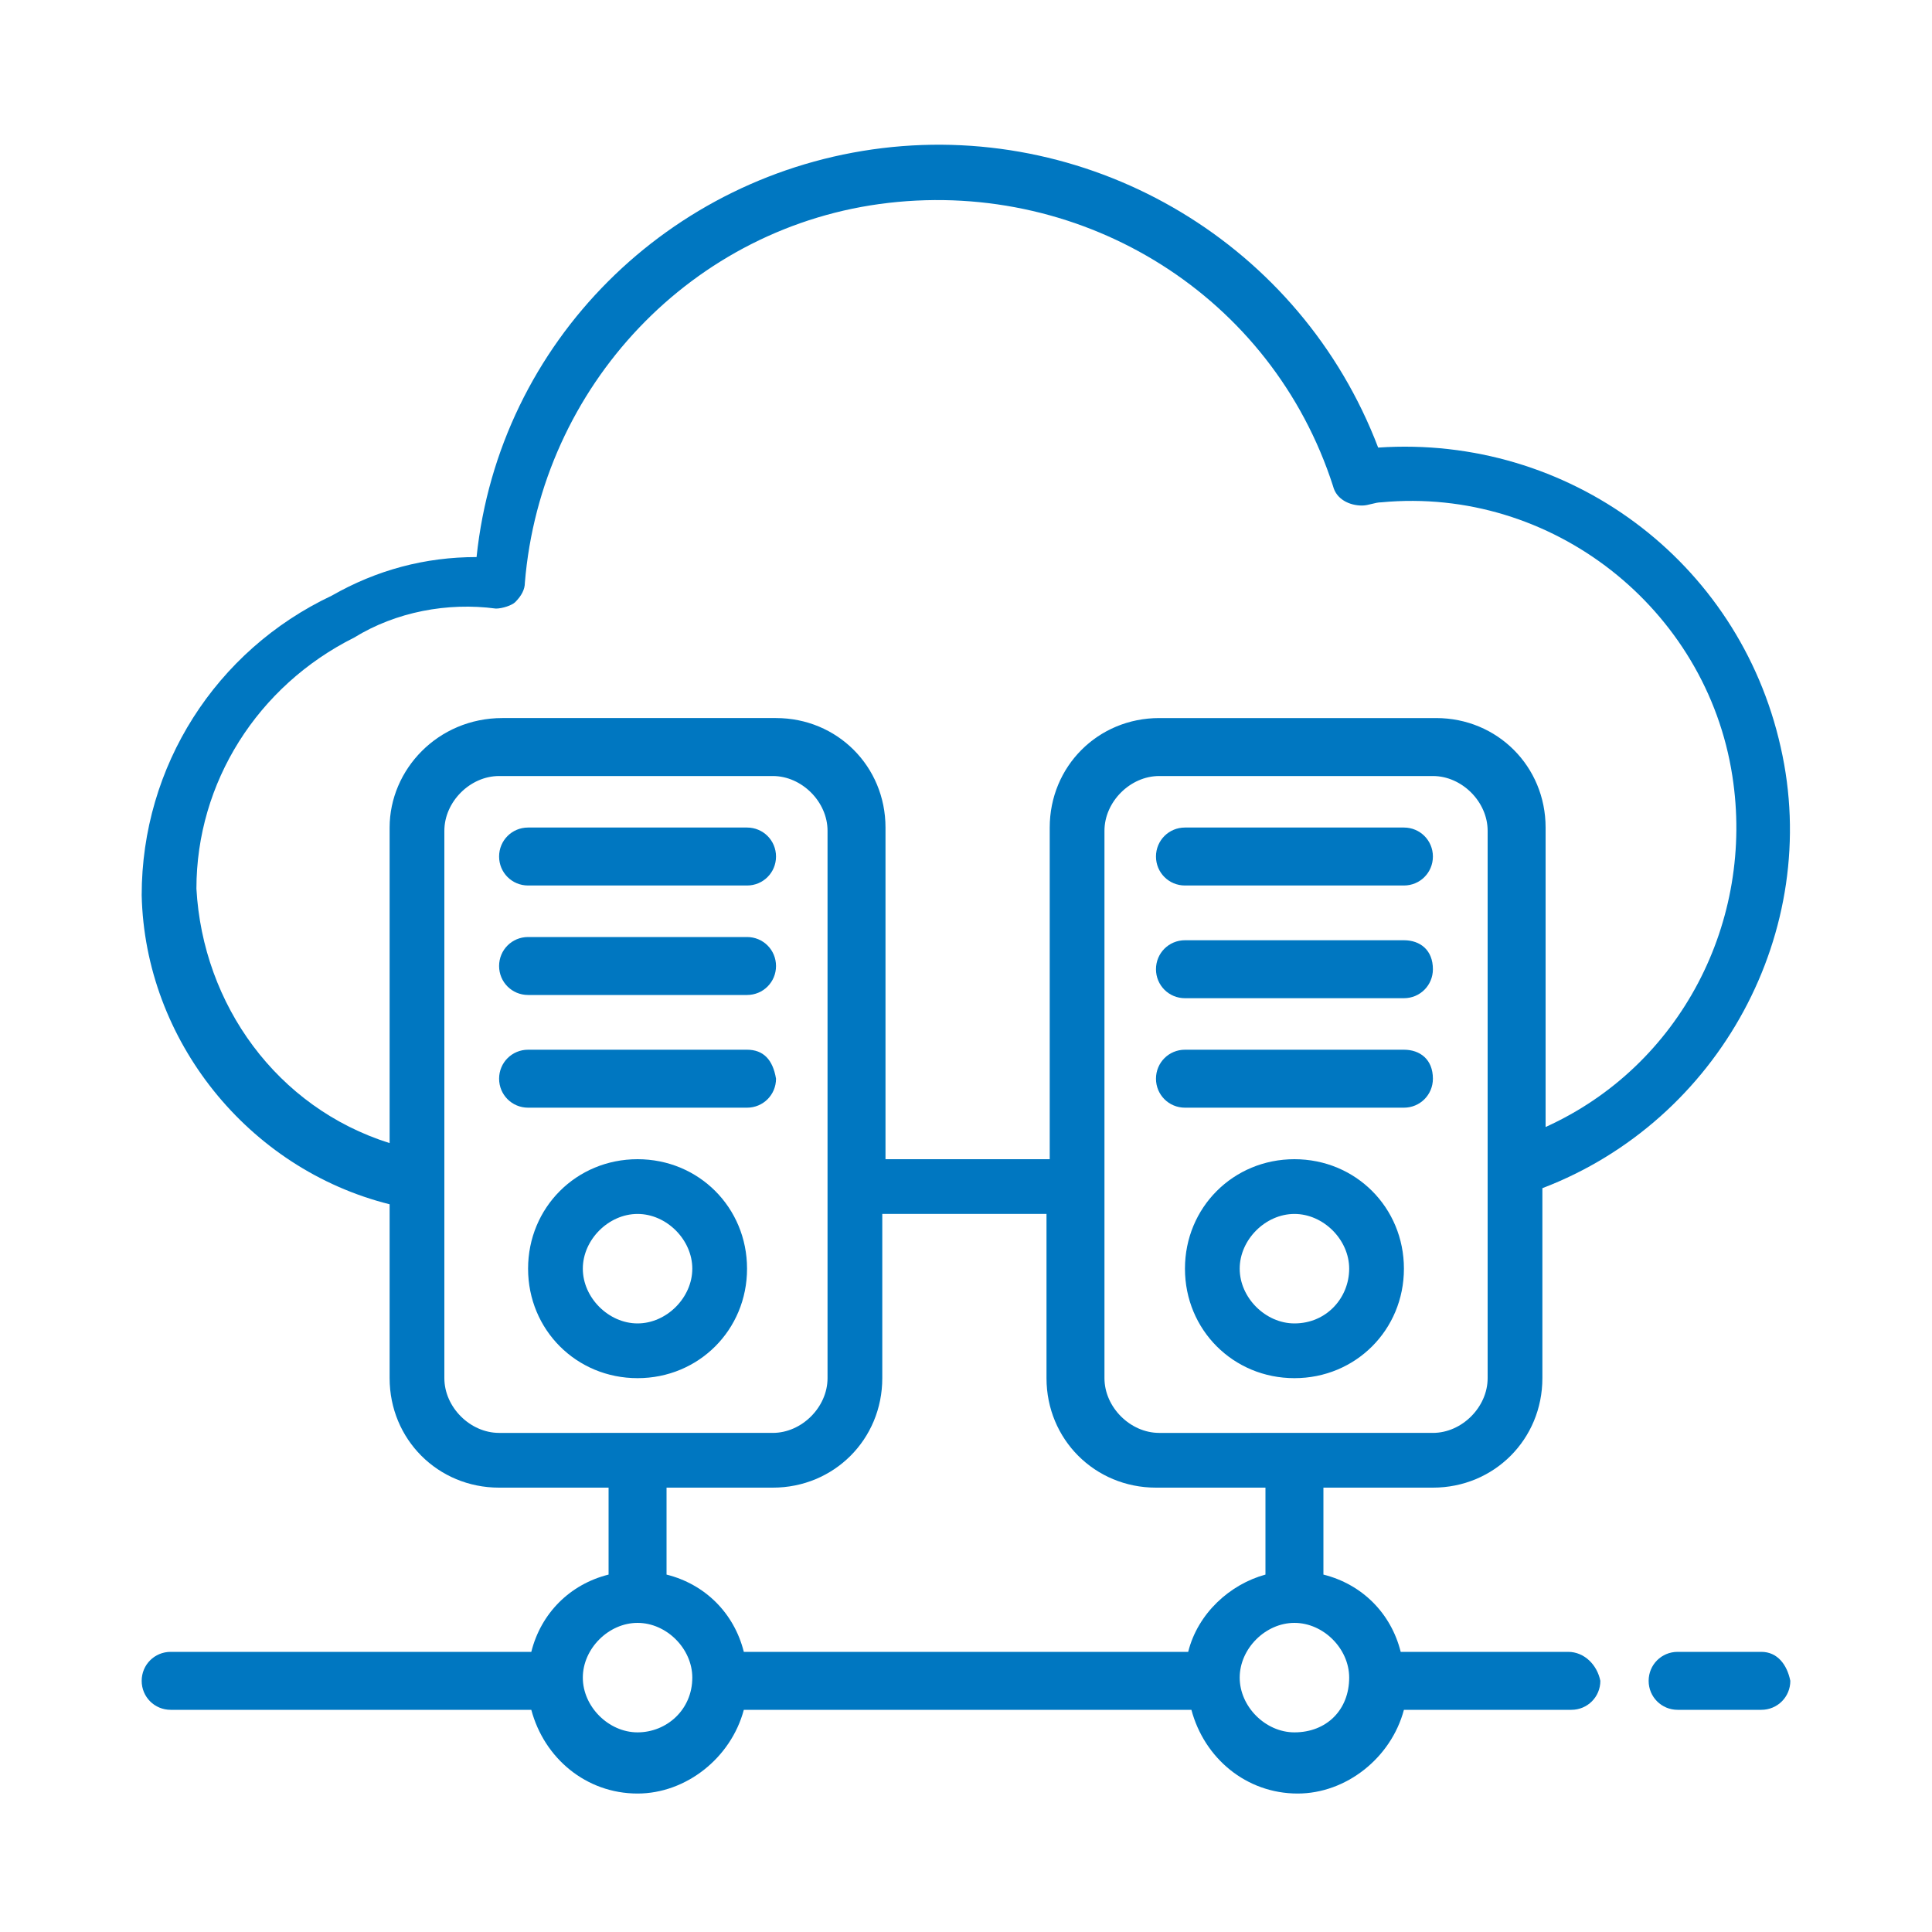 <?xml version="1.0" encoding="utf-8"?>
<!-- Generator: Adobe Illustrator 21.0.0, SVG Export Plug-In . SVG Version: 6.00 Build 0)  -->
<svg version="1.1" id="Layer_1" xmlns="http://www.w3.org/2000/svg" xmlns:xlink="http://www.w3.org/1999/xlink" x="0px" y="0px"
	 viewBox="0 0 60 60" style="enable-background:new 0 0 60 60;" xml:space="preserve">
<style type="text/css">
	.st0{fill:#0077C1;}
</style>
<g transform="translate(0 -1)">
	<g>
		<g>
			<path class="st0" d="M54.7,52.3h-2.6c-0.5,0-0.9,0.4-0.9,0.9c0,0.5,0.4,0.9,0.9,0.9h2.6c0.5,0,0.9-0.4,0.9-0.9
				C55.5,52.7,55.2,52.3,54.7,52.3z"/>
			<path class="st0" d="M16.4,28.5h6.8c0.5,0,0.9-0.4,0.9-0.9c0-0.5-0.4-0.9-0.9-0.9h-6.8c-0.5,0-0.9,0.4-0.9,0.9
				C15.5,28.1,15.9,28.5,16.4,28.5z"/>
			<path class="st0" d="M16.4,31.9h6.8c0.5,0,0.9-0.4,0.9-0.9c0-0.5-0.4-0.9-0.9-0.9h-6.8c-0.5,0-0.9,0.4-0.9,0.9
				C15.5,31.5,15.9,31.9,16.4,31.9z"/>
			<path class="st0" d="M23.2,33.6h-6.8c-0.5,0-0.9,0.4-0.9,0.9c0,0.5,0.4,0.9,0.9,0.9h6.8c0.5,0,0.9-0.4,0.9-0.9
				C24,33.9,23.7,33.6,23.2,33.6z"/>
			<path class="st0" d="M19.8,37c-1.9,0-3.4,1.5-3.4,3.4c0,1.9,1.5,3.4,3.4,3.4c1.9,0,3.4-1.5,3.4-3.4C23.2,38.5,21.7,37,19.8,37z
				 M19.8,42.1c-0.9,0-1.7-0.8-1.7-1.7c0-0.9,0.8-1.7,1.7-1.7c0.9,0,1.7,0.8,1.7,1.7C21.5,41.3,20.7,42.1,19.8,42.1z"/>
			<path class="st0" d="M43.6,26.7h-6.8c-0.5,0-0.9,0.4-0.9,0.9c0,0.5,0.4,0.9,0.9,0.9h6.8c0.5,0,0.9-0.4,0.9-0.9
				C44.5,27.1,44.1,26.7,43.6,26.7z"/>
			<path class="st0" d="M43.6,30.2h-6.8c-0.5,0-0.9,0.4-0.9,0.9c0,0.5,0.4,0.9,0.9,0.9h6.8c0.5,0,0.9-0.4,0.9-0.9
				C44.5,30.5,44.1,30.2,43.6,30.2z"/>
			<path class="st0" d="M43.6,33.6h-6.8c-0.5,0-0.9,0.4-0.9,0.9c0,0.5,0.4,0.9,0.9,0.9h6.8c0.5,0,0.9-0.4,0.9-0.9
				C44.5,33.9,44.1,33.6,43.6,33.6z"/>
			<path class="st0" d="M40.2,37c-1.9,0-3.4,1.5-3.4,3.4c0,1.9,1.5,3.4,3.4,3.4s3.4-1.5,3.4-3.4C43.6,38.5,42.1,37,40.2,37z
				 M40.2,42.1c-0.9,0-1.7-0.8-1.7-1.7c0-0.9,0.8-1.7,1.7-1.7c0.9,0,1.7,0.8,1.7,1.7C41.9,41.3,41.2,42.1,40.2,42.1z"/>
			<path class="st0" d="M48.7,52.3h-5.2c-0.3-1.2-1.2-2.1-2.4-2.4v-2.7h3.4c1.9,0,3.4-1.5,3.4-3.4v-5.9c5.5-2.1,8.7-8,7.4-13.7
				c-1.3-5.8-6.6-9.7-12.5-9.3h0C40.4,8.6,34,4.8,27.4,5.6s-11.9,6-12.6,12.7c-1.6,0-3.1,0.4-4.5,1.2c-3.6,1.7-5.9,5.3-5.9,9.3
				c0.1,4.5,3.3,8.5,7.7,9.6v5.4c0,1.9,1.5,3.4,3.4,3.4h3.4v2.7c-1.2,0.3-2.1,1.2-2.4,2.4H5.3c-0.5,0-0.9,0.4-0.9,0.9
				c0,0.5,0.4,0.9,0.9,0.9h11.2c0.4,1.5,1.7,2.6,3.3,2.6c1.5,0,2.9-1.1,3.3-2.6h13.9c0.4,1.5,1.7,2.6,3.3,2.6c1.5,0,2.9-1.1,3.3-2.6
				h5.2c0.5,0,0.9-0.4,0.9-0.9C49.6,52.7,49.2,52.3,48.7,52.3z M46.2,43.8c0,0.9-0.8,1.7-1.7,1.7H36c-0.9,0-1.7-0.8-1.7-1.7v-17
				c0-0.9,0.8-1.7,1.7-1.7h8.5c0.9,0,1.7,0.8,1.7,1.7V43.8z M12.1,26.7v9.8c-3.5-1.1-5.8-4.3-6-7.9c0-3.3,1.9-6.3,4.9-7.8
				c1.3-0.8,2.9-1.1,4.4-0.9c0.2,0,0.5-0.1,0.6-0.2c0.2-0.2,0.3-0.4,0.3-0.6C16.8,13,21.5,8,27.6,7.3s11.9,2.9,13.8,8.8
				c0.1,0.4,0.5,0.6,0.9,0.6c0.2,0,0.4-0.1,0.6-0.1c5.3-0.5,10.1,3.3,10.9,8.5c0.7,4.5-1.6,9-5.8,10.9v-9.3c0-1.9-1.5-3.4-3.4-3.4
				H36c-1.9,0-3.4,1.5-3.4,3.4V37h-5.1V26.7c0-1.9-1.5-3.4-3.4-3.4h-8.5C13.6,23.3,12.1,24.9,12.1,26.7z M15.5,45.5
				c-0.9,0-1.7-0.8-1.7-1.7v-17c0-0.9,0.8-1.7,1.7-1.7H24c0.9,0,1.7,0.8,1.7,1.7v17c0,0.9-0.8,1.7-1.7,1.7L15.5,45.5L15.5,45.5z
				 M19.8,54.8c-0.9,0-1.7-0.8-1.7-1.7c0-0.9,0.8-1.7,1.7-1.7c0.9,0,1.7,0.8,1.7,1.7C21.5,54.1,20.7,54.8,19.8,54.8z M36.9,52.3
				H23.1c-0.3-1.2-1.2-2.1-2.4-2.4v-2.7H24c1.9,0,3.4-1.5,3.4-3.4v-5.1h5.1v5.1c0,1.9,1.5,3.4,3.4,3.4h3.4v2.7
				C38.2,50.2,37.2,51.1,36.9,52.3z M40.2,54.8c-0.9,0-1.7-0.8-1.7-1.7c0-0.9,0.8-1.7,1.7-1.7c0.9,0,1.7,0.8,1.7,1.7
				C41.9,54.1,41.2,54.8,40.2,54.8z"/>
		</g>
	</g>
</g>
</svg>
